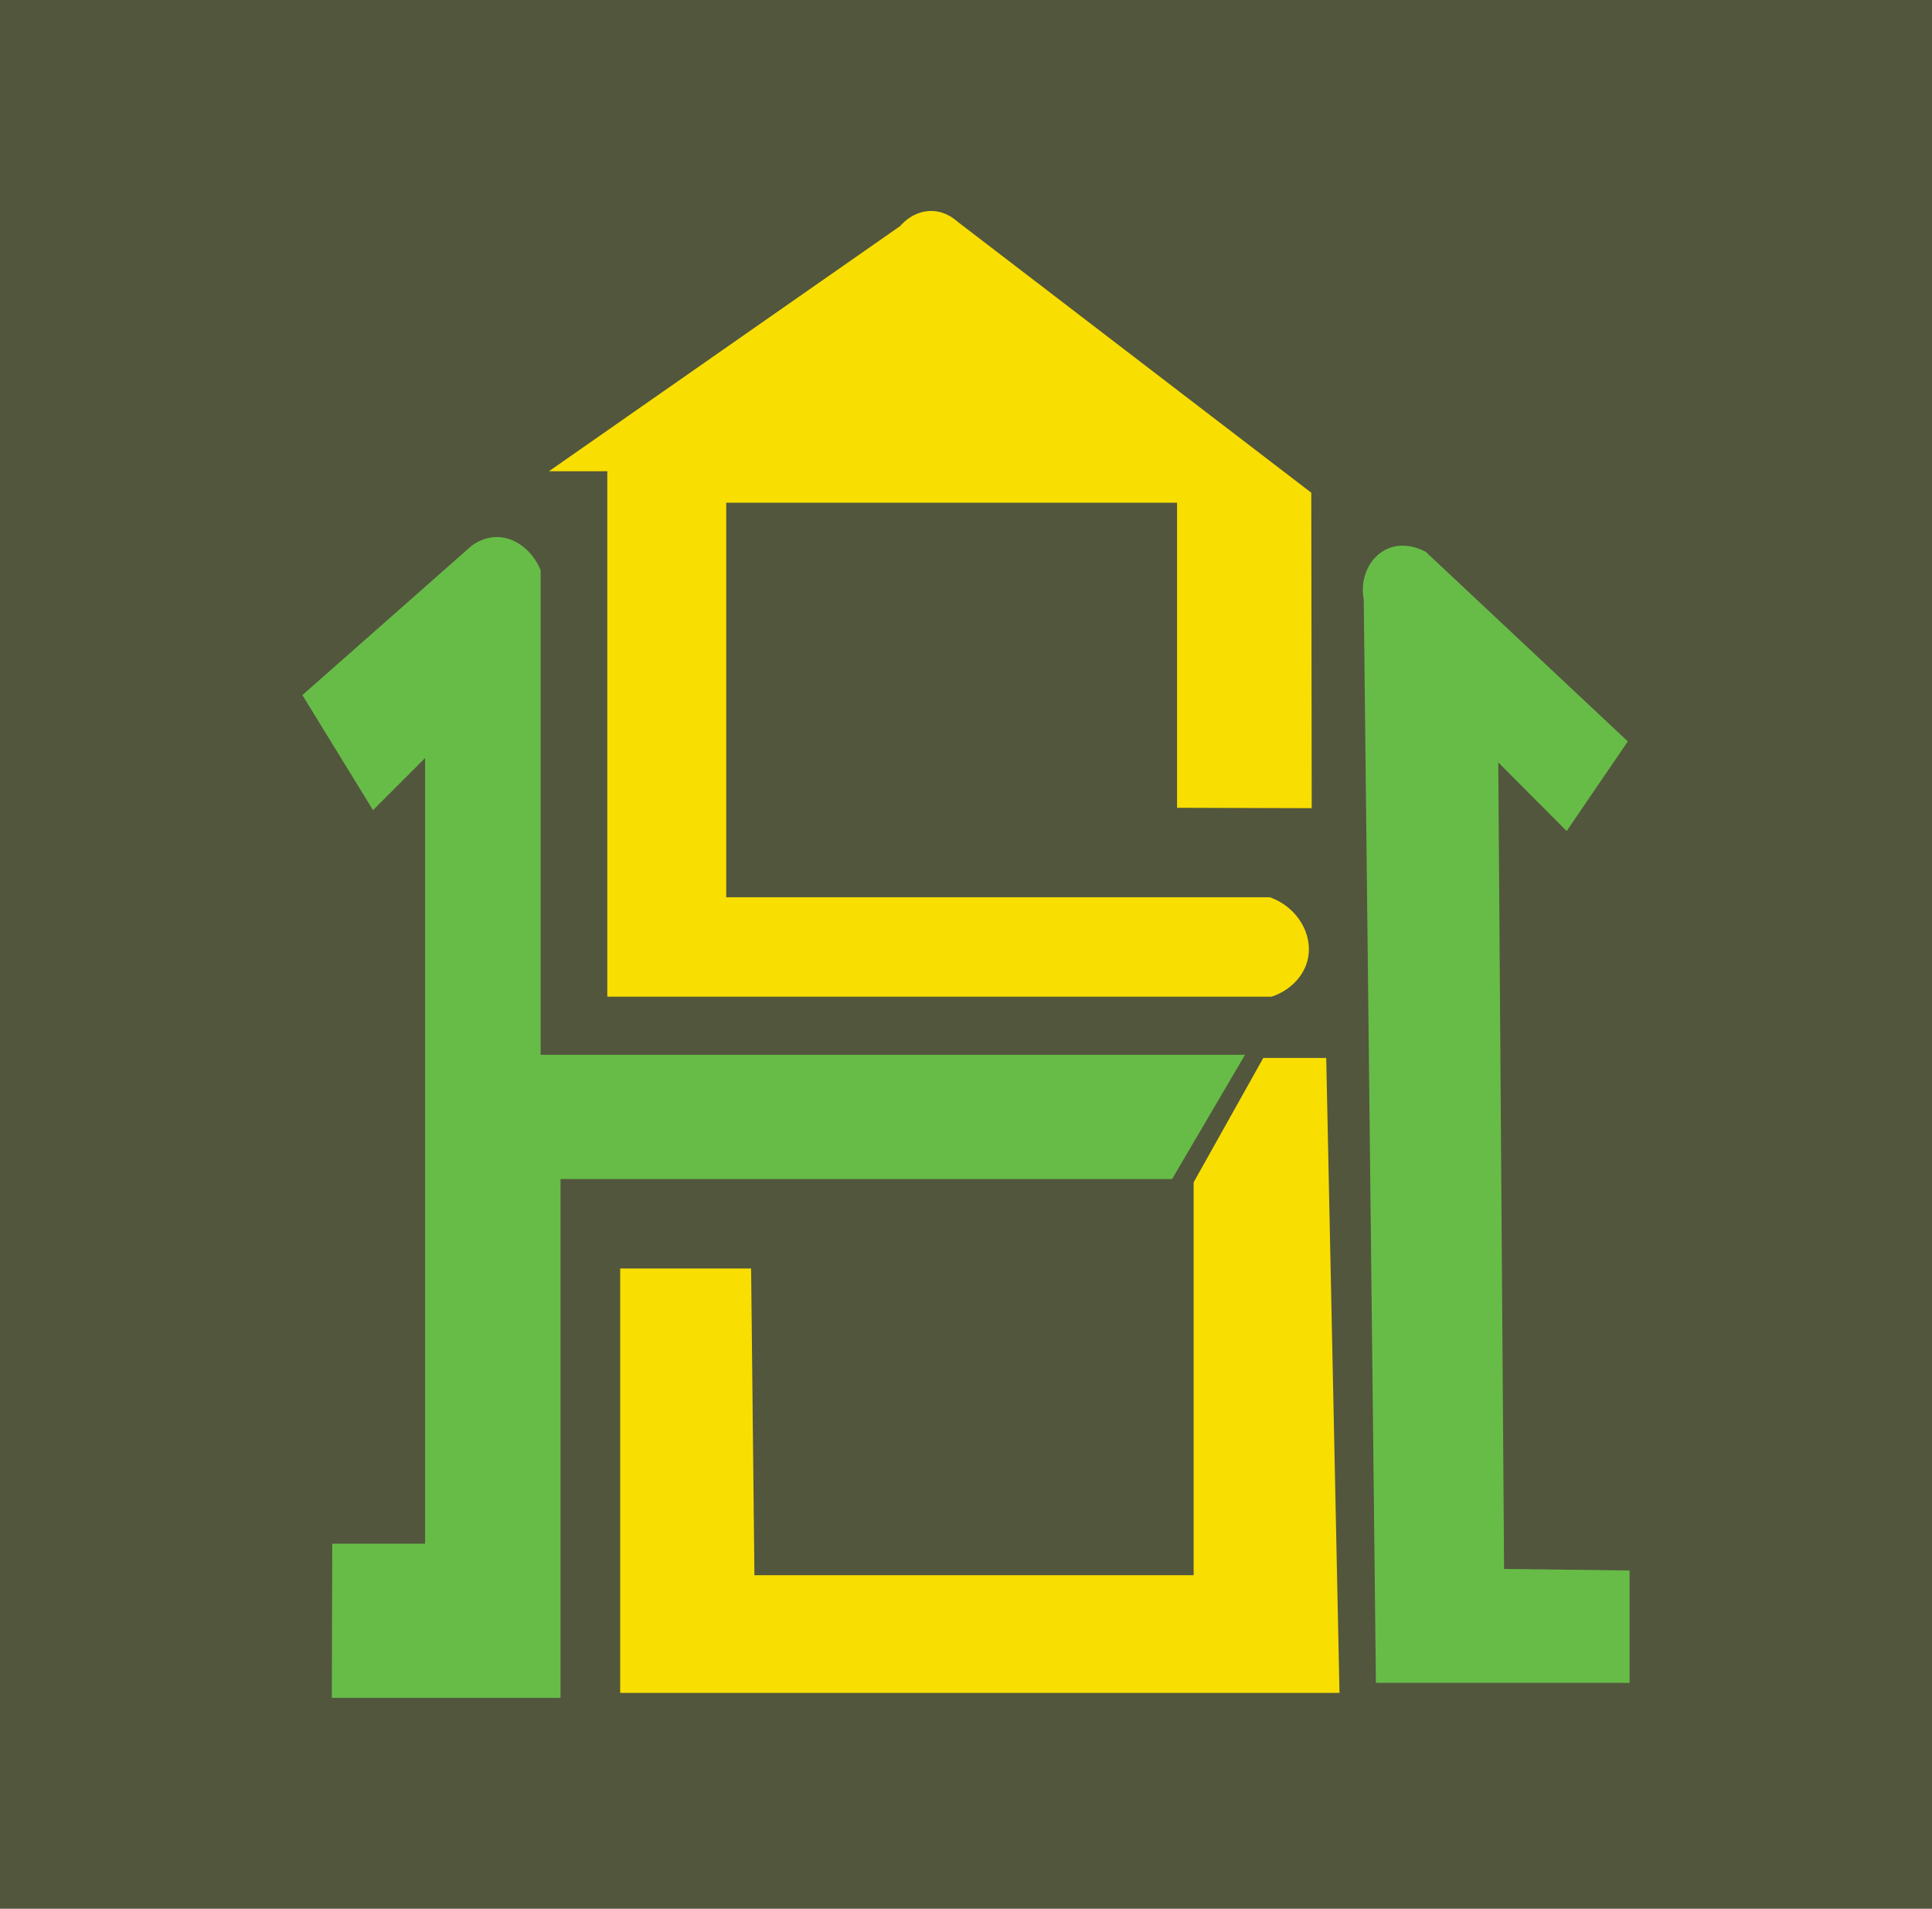 <?xml version="1.0" encoding="UTF-8"?>
<svg id="Layer_1" data-name="Layer 1" xmlns="http://www.w3.org/2000/svg" viewBox="0 0 595.28 588.05">
  <defs>
    <style>
      .cls-1 {
        fill: #67bc47;
      }

      .cls-2 {
        fill: #f9de01;
      }

      .cls-3 {
        fill: #52563d;
      }
    </style>
  </defs>
  <rect class="cls-3" width="595.28" height="588.05"/>
  <path class="cls-1" d="M102.37,475.59h28.61V233.54c-5.35,5.35-10.7,10.7-16.05,16.05-7.25-11.81-14.5-23.63-21.76-35.44,17.36-15.32,34.72-30.64,52.09-45.96,1.34-1,4.08-2.72,7.7-2.74,5.62-.04,11.02,3.99,13.62,10.21v149.31h217.03c-7.49,12.76-14.98,25.51-22.47,38.27H172.71v159.84H102.24c.04-15.83,.09-31.65,.13-47.48Z"/>
  <path class="cls-2" d="M404.16,248.97c-.04-32.39-.09-64.78-.13-97.17-36.43-27.91-72.85-55.82-109.28-83.72-.86-.77-3.39-2.82-7.15-3.06-5.96-.39-9.8,4.09-10.21,4.6-36.09,25.19-72.17,50.38-108.26,75.57h17.99v161.88h204.66c5.7-1.88,10.08-6.32,11.22-11.75,1.57-7.48-3.21-15.84-11.74-18.89H223.76v-121.54h138.91v93.98c13.83,.04,27.66,.08,41.49,.12Z"/>
  <path class="cls-1" d="M463.43,483.36c-.6-82.82-1.19-165.64-1.79-248.46,7.02,7.04,14.05,14.09,21.07,21.13,6.28-9.2,12.57-18.4,18.85-27.61l-62.22-58.37c-.67-.39-6.15-3.43-11.74-1.02-5.44,2.34-8.72,8.87-7.41,15.73,1.25,111.24,2.5,222.47,3.75,333.71h78.15v-34.63c-12.89-.16-25.78-.32-38.67-.47Z"/>
  <path class="cls-2" d="M191.09,390.8v130.76h221.63c-1.36-65.2-2.73-130.41-4.09-195.61h-19.4c-7.15,12.77-14.3,25.53-21.45,38.3v121.05H232.45c-.34-31.5-.68-63-1.02-94.49h-40.34Z"/>
</svg>